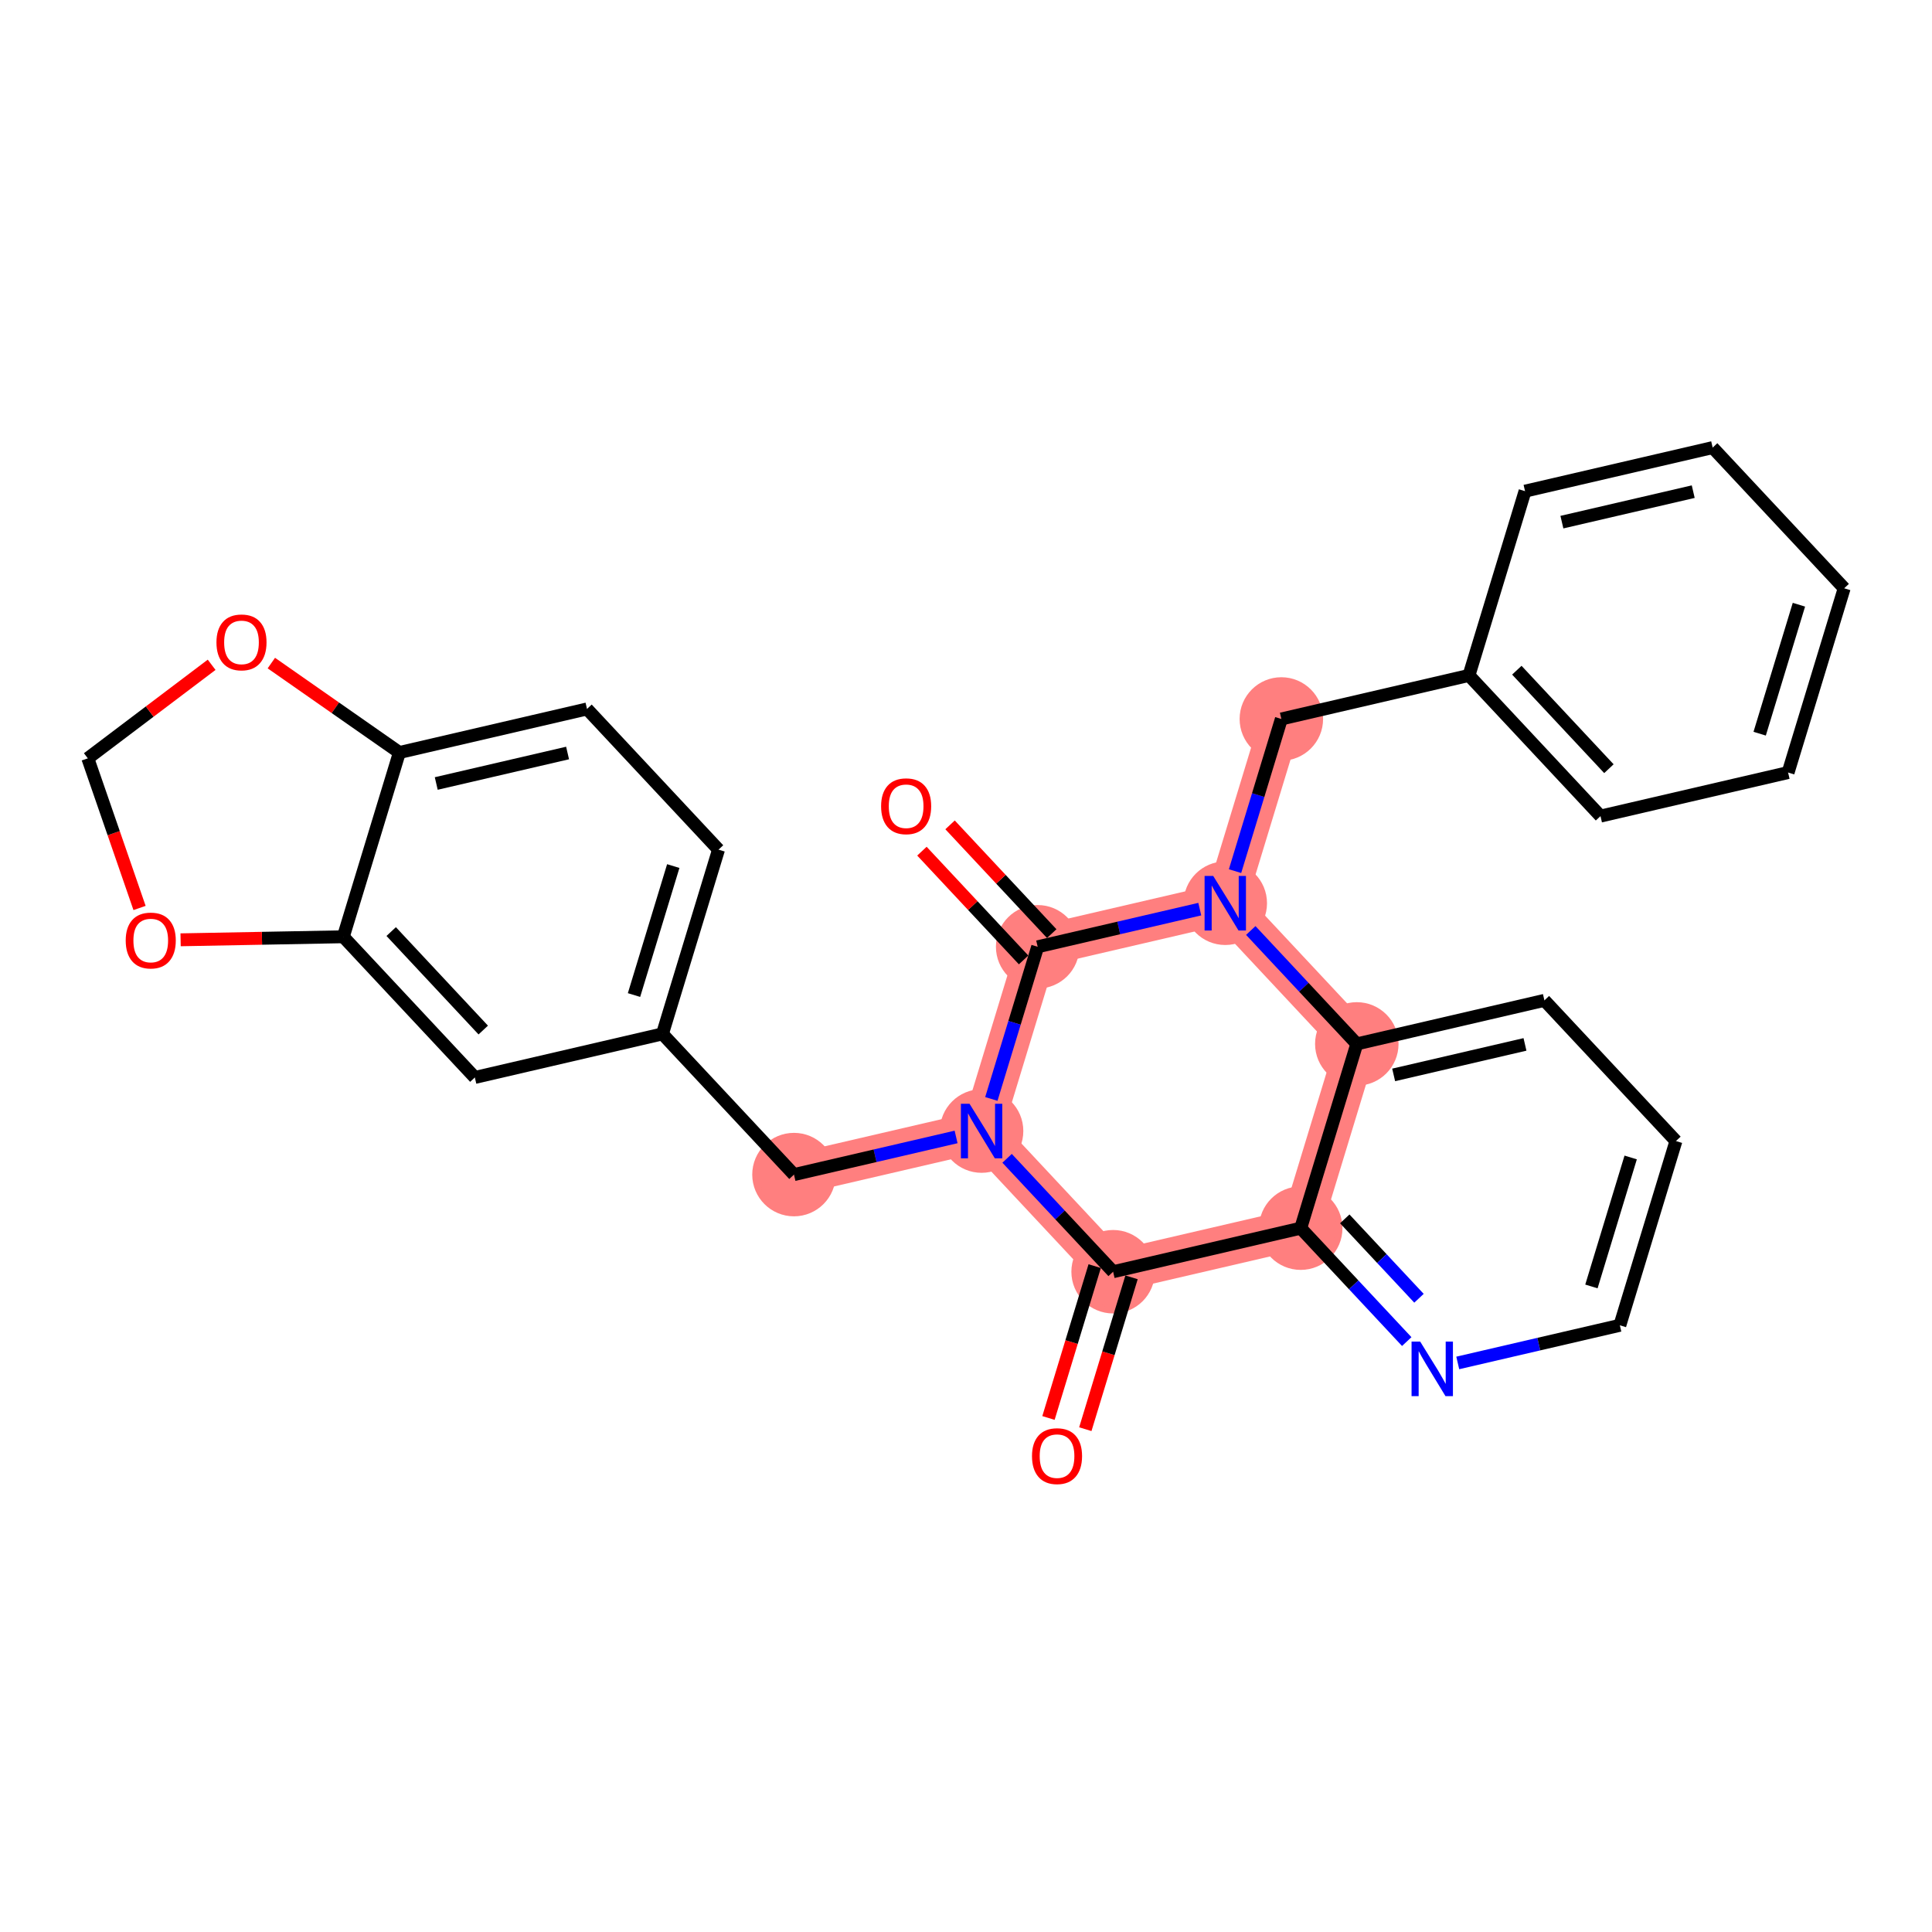 <?xml version='1.0' encoding='iso-8859-1'?>
<svg version='1.1' baseProfile='full'
              xmlns='http://www.w3.org/2000/svg'
                      xmlns:rdkit='http://www.rdkit.org/xml'
                      xmlns:xlink='http://www.w3.org/1999/xlink'
                  xml:space='preserve'
width='300px' height='300px' viewBox='0 0 300 300'>
<!-- END OF HEADER -->
<rect style='opacity:1.0;fill:#FFFFFF;stroke:none' width='300' height='300' x='0' y='0'> </rect>
<rect style='opacity:1.0;fill:#FFFFFF;stroke:none' width='300' height='300' x='0' y='0'> </rect>
<path d='M 172.844,197.473 L 201.976,190.709' style='fill:none;fill-rule:evenodd;stroke:#FF7F7F;stroke-width:6.4px;stroke-linecap:butt;stroke-linejoin:miter;stroke-opacity:1' />
<path d='M 172.844,197.473 L 152.42,175.626' style='fill:none;fill-rule:evenodd;stroke:#FF7F7F;stroke-width:6.4px;stroke-linecap:butt;stroke-linejoin:miter;stroke-opacity:1' />
<path d='M 201.976,190.709 L 210.684,162.098' style='fill:none;fill-rule:evenodd;stroke:#FF7F7F;stroke-width:6.4px;stroke-linecap:butt;stroke-linejoin:miter;stroke-opacity:1' />
<path d='M 210.684,162.098 L 190.26,140.251' style='fill:none;fill-rule:evenodd;stroke:#FF7F7F;stroke-width:6.4px;stroke-linecap:butt;stroke-linejoin:miter;stroke-opacity:1' />
<path d='M 190.26,140.251 L 198.968,111.641' style='fill:none;fill-rule:evenodd;stroke:#FF7F7F;stroke-width:6.4px;stroke-linecap:butt;stroke-linejoin:miter;stroke-opacity:1' />
<path d='M 190.26,140.251 L 161.128,147.015' style='fill:none;fill-rule:evenodd;stroke:#FF7F7F;stroke-width:6.4px;stroke-linecap:butt;stroke-linejoin:miter;stroke-opacity:1' />
<path d='M 161.128,147.015 L 152.42,175.626' style='fill:none;fill-rule:evenodd;stroke:#FF7F7F;stroke-width:6.4px;stroke-linecap:butt;stroke-linejoin:miter;stroke-opacity:1' />
<path d='M 152.42,175.626 L 123.288,182.39' style='fill:none;fill-rule:evenodd;stroke:#FF7F7F;stroke-width:6.4px;stroke-linecap:butt;stroke-linejoin:miter;stroke-opacity:1' />
<ellipse cx='172.844' cy='197.473' rx='5.981' ry='5.981'  style='fill:#FF7F7F;fill-rule:evenodd;stroke:#FF7F7F;stroke-width:1.0px;stroke-linecap:butt;stroke-linejoin:miter;stroke-opacity:1' />
<ellipse cx='201.976' cy='190.709' rx='5.981' ry='5.981'  style='fill:#FF7F7F;fill-rule:evenodd;stroke:#FF7F7F;stroke-width:1.0px;stroke-linecap:butt;stroke-linejoin:miter;stroke-opacity:1' />
<ellipse cx='210.684' cy='162.098' rx='5.981' ry='5.981'  style='fill:#FF7F7F;fill-rule:evenodd;stroke:#FF7F7F;stroke-width:1.0px;stroke-linecap:butt;stroke-linejoin:miter;stroke-opacity:1' />
<ellipse cx='190.26' cy='140.251' rx='5.981' ry='5.989'  style='fill:#FF7F7F;fill-rule:evenodd;stroke:#FF7F7F;stroke-width:1.0px;stroke-linecap:butt;stroke-linejoin:miter;stroke-opacity:1' />
<ellipse cx='198.968' cy='111.641' rx='5.981' ry='5.981'  style='fill:#FF7F7F;fill-rule:evenodd;stroke:#FF7F7F;stroke-width:1.0px;stroke-linecap:butt;stroke-linejoin:miter;stroke-opacity:1' />
<ellipse cx='161.128' cy='147.015' rx='5.981' ry='5.981'  style='fill:#FF7F7F;fill-rule:evenodd;stroke:#FF7F7F;stroke-width:1.0px;stroke-linecap:butt;stroke-linejoin:miter;stroke-opacity:1' />
<ellipse cx='152.42' cy='175.626' rx='5.981' ry='5.989'  style='fill:#FF7F7F;fill-rule:evenodd;stroke:#FF7F7F;stroke-width:1.0px;stroke-linecap:butt;stroke-linejoin:miter;stroke-opacity:1' />
<ellipse cx='123.288' cy='182.39' rx='5.981' ry='5.981'  style='fill:#FF7F7F;fill-rule:evenodd;stroke:#FF7F7F;stroke-width:1.0px;stroke-linecap:butt;stroke-linejoin:miter;stroke-opacity:1' />
<path class='bond-0 atom-0 atom-1' d='M 168.528,221.924 L 172.116,210.134' style='fill:none;fill-rule:evenodd;stroke:#FF0000;stroke-width:2.0px;stroke-linecap:butt;stroke-linejoin:miter;stroke-opacity:1' />
<path class='bond-0 atom-0 atom-1' d='M 172.116,210.134 L 175.705,198.344' style='fill:none;fill-rule:evenodd;stroke:#000000;stroke-width:2.0px;stroke-linecap:butt;stroke-linejoin:miter;stroke-opacity:1' />
<path class='bond-0 atom-0 atom-1' d='M 162.806,220.183 L 166.394,208.392' style='fill:none;fill-rule:evenodd;stroke:#FF0000;stroke-width:2.0px;stroke-linecap:butt;stroke-linejoin:miter;stroke-opacity:1' />
<path class='bond-0 atom-0 atom-1' d='M 166.394,208.392 L 169.983,196.602' style='fill:none;fill-rule:evenodd;stroke:#000000;stroke-width:2.0px;stroke-linecap:butt;stroke-linejoin:miter;stroke-opacity:1' />
<path class='bond-1 atom-1 atom-2' d='M 172.844,197.473 L 201.976,190.709' style='fill:none;fill-rule:evenodd;stroke:#000000;stroke-width:2.0px;stroke-linecap:butt;stroke-linejoin:miter;stroke-opacity:1' />
<path class='bond-28 atom-18 atom-1' d='M 156.38,179.862 L 164.612,188.667' style='fill:none;fill-rule:evenodd;stroke:#0000FF;stroke-width:2.0px;stroke-linecap:butt;stroke-linejoin:miter;stroke-opacity:1' />
<path class='bond-28 atom-18 atom-1' d='M 164.612,188.667 L 172.844,197.473' style='fill:none;fill-rule:evenodd;stroke:#000000;stroke-width:2.0px;stroke-linecap:butt;stroke-linejoin:miter;stroke-opacity:1' />
<path class='bond-2 atom-2 atom-3' d='M 201.976,190.709 L 210.207,199.515' style='fill:none;fill-rule:evenodd;stroke:#000000;stroke-width:2.0px;stroke-linecap:butt;stroke-linejoin:miter;stroke-opacity:1' />
<path class='bond-2 atom-2 atom-3' d='M 210.207,199.515 L 218.439,208.32' style='fill:none;fill-rule:evenodd;stroke:#0000FF;stroke-width:2.0px;stroke-linecap:butt;stroke-linejoin:miter;stroke-opacity:1' />
<path class='bond-2 atom-2 atom-3' d='M 208.814,189.266 L 214.577,195.43' style='fill:none;fill-rule:evenodd;stroke:#000000;stroke-width:2.0px;stroke-linecap:butt;stroke-linejoin:miter;stroke-opacity:1' />
<path class='bond-2 atom-2 atom-3' d='M 214.577,195.43 L 220.339,201.594' style='fill:none;fill-rule:evenodd;stroke:#0000FF;stroke-width:2.0px;stroke-linecap:butt;stroke-linejoin:miter;stroke-opacity:1' />
<path class='bond-30 atom-7 atom-2' d='M 210.684,162.098 L 201.976,190.709' style='fill:none;fill-rule:evenodd;stroke:#000000;stroke-width:2.0px;stroke-linecap:butt;stroke-linejoin:miter;stroke-opacity:1' />
<path class='bond-3 atom-3 atom-4' d='M 226.359,211.637 L 238.945,208.714' style='fill:none;fill-rule:evenodd;stroke:#0000FF;stroke-width:2.0px;stroke-linecap:butt;stroke-linejoin:miter;stroke-opacity:1' />
<path class='bond-3 atom-3 atom-4' d='M 238.945,208.714 L 251.531,205.792' style='fill:none;fill-rule:evenodd;stroke:#000000;stroke-width:2.0px;stroke-linecap:butt;stroke-linejoin:miter;stroke-opacity:1' />
<path class='bond-4 atom-4 atom-5' d='M 251.531,205.792 L 260.239,177.181' style='fill:none;fill-rule:evenodd;stroke:#000000;stroke-width:2.0px;stroke-linecap:butt;stroke-linejoin:miter;stroke-opacity:1' />
<path class='bond-4 atom-4 atom-5' d='M 247.115,199.759 L 253.211,179.731' style='fill:none;fill-rule:evenodd;stroke:#000000;stroke-width:2.0px;stroke-linecap:butt;stroke-linejoin:miter;stroke-opacity:1' />
<path class='bond-5 atom-5 atom-6' d='M 260.239,177.181 L 239.815,155.334' style='fill:none;fill-rule:evenodd;stroke:#000000;stroke-width:2.0px;stroke-linecap:butt;stroke-linejoin:miter;stroke-opacity:1' />
<path class='bond-6 atom-6 atom-7' d='M 239.815,155.334 L 210.684,162.098' style='fill:none;fill-rule:evenodd;stroke:#000000;stroke-width:2.0px;stroke-linecap:butt;stroke-linejoin:miter;stroke-opacity:1' />
<path class='bond-6 atom-6 atom-7' d='M 236.798,162.175 L 216.406,166.91' style='fill:none;fill-rule:evenodd;stroke:#000000;stroke-width:2.0px;stroke-linecap:butt;stroke-linejoin:miter;stroke-opacity:1' />
<path class='bond-7 atom-7 atom-8' d='M 210.684,162.098 L 202.452,153.293' style='fill:none;fill-rule:evenodd;stroke:#000000;stroke-width:2.0px;stroke-linecap:butt;stroke-linejoin:miter;stroke-opacity:1' />
<path class='bond-7 atom-7 atom-8' d='M 202.452,153.293 L 194.22,144.487' style='fill:none;fill-rule:evenodd;stroke:#0000FF;stroke-width:2.0px;stroke-linecap:butt;stroke-linejoin:miter;stroke-opacity:1' />
<path class='bond-8 atom-8 atom-9' d='M 191.777,135.269 L 195.373,123.455' style='fill:none;fill-rule:evenodd;stroke:#0000FF;stroke-width:2.0px;stroke-linecap:butt;stroke-linejoin:miter;stroke-opacity:1' />
<path class='bond-8 atom-8 atom-9' d='M 195.373,123.455 L 198.968,111.641' style='fill:none;fill-rule:evenodd;stroke:#000000;stroke-width:2.0px;stroke-linecap:butt;stroke-linejoin:miter;stroke-opacity:1' />
<path class='bond-15 atom-8 atom-16' d='M 186.301,141.171 L 173.715,144.093' style='fill:none;fill-rule:evenodd;stroke:#0000FF;stroke-width:2.0px;stroke-linecap:butt;stroke-linejoin:miter;stroke-opacity:1' />
<path class='bond-15 atom-8 atom-16' d='M 173.715,144.093 L 161.128,147.015' style='fill:none;fill-rule:evenodd;stroke:#000000;stroke-width:2.0px;stroke-linecap:butt;stroke-linejoin:miter;stroke-opacity:1' />
<path class='bond-9 atom-9 atom-10' d='M 198.968,111.641 L 228.1,104.877' style='fill:none;fill-rule:evenodd;stroke:#000000;stroke-width:2.0px;stroke-linecap:butt;stroke-linejoin:miter;stroke-opacity:1' />
<path class='bond-10 atom-10 atom-11' d='M 228.1,104.877 L 248.524,126.724' style='fill:none;fill-rule:evenodd;stroke:#000000;stroke-width:2.0px;stroke-linecap:butt;stroke-linejoin:miter;stroke-opacity:1' />
<path class='bond-10 atom-10 atom-11' d='M 235.533,104.069 L 249.83,119.362' style='fill:none;fill-rule:evenodd;stroke:#000000;stroke-width:2.0px;stroke-linecap:butt;stroke-linejoin:miter;stroke-opacity:1' />
<path class='bond-31 atom-15 atom-10' d='M 236.808,76.266 L 228.1,104.877' style='fill:none;fill-rule:evenodd;stroke:#000000;stroke-width:2.0px;stroke-linecap:butt;stroke-linejoin:miter;stroke-opacity:1' />
<path class='bond-11 atom-11 atom-12' d='M 248.524,126.724 L 277.655,119.96' style='fill:none;fill-rule:evenodd;stroke:#000000;stroke-width:2.0px;stroke-linecap:butt;stroke-linejoin:miter;stroke-opacity:1' />
<path class='bond-12 atom-12 atom-13' d='M 277.655,119.96 L 286.364,91.349' style='fill:none;fill-rule:evenodd;stroke:#000000;stroke-width:2.0px;stroke-linecap:butt;stroke-linejoin:miter;stroke-opacity:1' />
<path class='bond-12 atom-12 atom-13' d='M 273.24,113.927 L 279.335,93.899' style='fill:none;fill-rule:evenodd;stroke:#000000;stroke-width:2.0px;stroke-linecap:butt;stroke-linejoin:miter;stroke-opacity:1' />
<path class='bond-13 atom-13 atom-14' d='M 286.364,91.349 L 265.94,69.502' style='fill:none;fill-rule:evenodd;stroke:#000000;stroke-width:2.0px;stroke-linecap:butt;stroke-linejoin:miter;stroke-opacity:1' />
<path class='bond-14 atom-14 atom-15' d='M 265.94,69.502 L 236.808,76.266' style='fill:none;fill-rule:evenodd;stroke:#000000;stroke-width:2.0px;stroke-linecap:butt;stroke-linejoin:miter;stroke-opacity:1' />
<path class='bond-14 atom-14 atom-15' d='M 262.923,76.343 L 242.531,81.078' style='fill:none;fill-rule:evenodd;stroke:#000000;stroke-width:2.0px;stroke-linecap:butt;stroke-linejoin:miter;stroke-opacity:1' />
<path class='bond-16 atom-16 atom-17' d='M 163.313,144.973 L 155.419,136.529' style='fill:none;fill-rule:evenodd;stroke:#000000;stroke-width:2.0px;stroke-linecap:butt;stroke-linejoin:miter;stroke-opacity:1' />
<path class='bond-16 atom-16 atom-17' d='M 155.419,136.529 L 147.525,128.085' style='fill:none;fill-rule:evenodd;stroke:#FF0000;stroke-width:2.0px;stroke-linecap:butt;stroke-linejoin:miter;stroke-opacity:1' />
<path class='bond-16 atom-16 atom-17' d='M 158.944,149.058 L 151.05,140.613' style='fill:none;fill-rule:evenodd;stroke:#000000;stroke-width:2.0px;stroke-linecap:butt;stroke-linejoin:miter;stroke-opacity:1' />
<path class='bond-16 atom-16 atom-17' d='M 151.05,140.613 L 143.156,132.169' style='fill:none;fill-rule:evenodd;stroke:#FF0000;stroke-width:2.0px;stroke-linecap:butt;stroke-linejoin:miter;stroke-opacity:1' />
<path class='bond-17 atom-16 atom-18' d='M 161.128,147.015 L 157.533,158.829' style='fill:none;fill-rule:evenodd;stroke:#000000;stroke-width:2.0px;stroke-linecap:butt;stroke-linejoin:miter;stroke-opacity:1' />
<path class='bond-17 atom-16 atom-18' d='M 157.533,158.829 L 153.937,170.644' style='fill:none;fill-rule:evenodd;stroke:#0000FF;stroke-width:2.0px;stroke-linecap:butt;stroke-linejoin:miter;stroke-opacity:1' />
<path class='bond-18 atom-18 atom-19' d='M 148.461,176.545 L 135.875,179.468' style='fill:none;fill-rule:evenodd;stroke:#0000FF;stroke-width:2.0px;stroke-linecap:butt;stroke-linejoin:miter;stroke-opacity:1' />
<path class='bond-18 atom-18 atom-19' d='M 135.875,179.468 L 123.288,182.39' style='fill:none;fill-rule:evenodd;stroke:#000000;stroke-width:2.0px;stroke-linecap:butt;stroke-linejoin:miter;stroke-opacity:1' />
<path class='bond-19 atom-19 atom-20' d='M 123.288,182.39 L 102.865,160.543' style='fill:none;fill-rule:evenodd;stroke:#000000;stroke-width:2.0px;stroke-linecap:butt;stroke-linejoin:miter;stroke-opacity:1' />
<path class='bond-20 atom-20 atom-21' d='M 102.865,160.543 L 111.573,131.932' style='fill:none;fill-rule:evenodd;stroke:#000000;stroke-width:2.0px;stroke-linecap:butt;stroke-linejoin:miter;stroke-opacity:1' />
<path class='bond-20 atom-20 atom-21' d='M 98.449,154.51 L 104.545,134.482' style='fill:none;fill-rule:evenodd;stroke:#000000;stroke-width:2.0px;stroke-linecap:butt;stroke-linejoin:miter;stroke-opacity:1' />
<path class='bond-29 atom-25 atom-20' d='M 73.733,167.307 L 102.865,160.543' style='fill:none;fill-rule:evenodd;stroke:#000000;stroke-width:2.0px;stroke-linecap:butt;stroke-linejoin:miter;stroke-opacity:1' />
<path class='bond-21 atom-21 atom-22' d='M 111.573,131.932 L 91.15,110.085' style='fill:none;fill-rule:evenodd;stroke:#000000;stroke-width:2.0px;stroke-linecap:butt;stroke-linejoin:miter;stroke-opacity:1' />
<path class='bond-22 atom-22 atom-23' d='M 91.15,110.085 L 62.018,116.849' style='fill:none;fill-rule:evenodd;stroke:#000000;stroke-width:2.0px;stroke-linecap:butt;stroke-linejoin:miter;stroke-opacity:1' />
<path class='bond-22 atom-22 atom-23' d='M 88.133,116.926 L 67.74,121.661' style='fill:none;fill-rule:evenodd;stroke:#000000;stroke-width:2.0px;stroke-linecap:butt;stroke-linejoin:miter;stroke-opacity:1' />
<path class='bond-23 atom-23 atom-24' d='M 62.018,116.849 L 53.31,145.46' style='fill:none;fill-rule:evenodd;stroke:#000000;stroke-width:2.0px;stroke-linecap:butt;stroke-linejoin:miter;stroke-opacity:1' />
<path class='bond-32 atom-28 atom-23' d='M 42.134,102.963 L 52.076,109.906' style='fill:none;fill-rule:evenodd;stroke:#FF0000;stroke-width:2.0px;stroke-linecap:butt;stroke-linejoin:miter;stroke-opacity:1' />
<path class='bond-32 atom-28 atom-23' d='M 52.076,109.906 L 62.018,116.849' style='fill:none;fill-rule:evenodd;stroke:#000000;stroke-width:2.0px;stroke-linecap:butt;stroke-linejoin:miter;stroke-opacity:1' />
<path class='bond-24 atom-24 atom-25' d='M 53.31,145.46 L 73.733,167.307' style='fill:none;fill-rule:evenodd;stroke:#000000;stroke-width:2.0px;stroke-linecap:butt;stroke-linejoin:miter;stroke-opacity:1' />
<path class='bond-24 atom-24 atom-25' d='M 60.743,144.652 L 75.039,159.945' style='fill:none;fill-rule:evenodd;stroke:#000000;stroke-width:2.0px;stroke-linecap:butt;stroke-linejoin:miter;stroke-opacity:1' />
<path class='bond-25 atom-24 atom-26' d='M 53.31,145.46 L 40.677,145.696' style='fill:none;fill-rule:evenodd;stroke:#000000;stroke-width:2.0px;stroke-linecap:butt;stroke-linejoin:miter;stroke-opacity:1' />
<path class='bond-25 atom-24 atom-26' d='M 40.677,145.696 L 28.044,145.932' style='fill:none;fill-rule:evenodd;stroke:#FF0000;stroke-width:2.0px;stroke-linecap:butt;stroke-linejoin:miter;stroke-opacity:1' />
<path class='bond-26 atom-26 atom-27' d='M 21.669,140.989 L 17.653,129.371' style='fill:none;fill-rule:evenodd;stroke:#FF0000;stroke-width:2.0px;stroke-linecap:butt;stroke-linejoin:miter;stroke-opacity:1' />
<path class='bond-26 atom-26 atom-27' d='M 17.653,129.371 L 13.636,117.754' style='fill:none;fill-rule:evenodd;stroke:#000000;stroke-width:2.0px;stroke-linecap:butt;stroke-linejoin:miter;stroke-opacity:1' />
<path class='bond-27 atom-27 atom-28' d='M 13.636,117.754 L 23.25,110.491' style='fill:none;fill-rule:evenodd;stroke:#000000;stroke-width:2.0px;stroke-linecap:butt;stroke-linejoin:miter;stroke-opacity:1' />
<path class='bond-27 atom-27 atom-28' d='M 23.25,110.491 L 32.863,103.228' style='fill:none;fill-rule:evenodd;stroke:#FF0000;stroke-width:2.0px;stroke-linecap:butt;stroke-linejoin:miter;stroke-opacity:1' />
<path  class='atom-0' d='M 160.248 226.108
Q 160.248 224.074, 161.253 222.937
Q 162.257 221.801, 164.136 221.801
Q 166.014 221.801, 167.019 222.937
Q 168.023 224.074, 168.023 226.108
Q 168.023 228.165, 167.007 229.337
Q 165.99 230.498, 164.136 230.498
Q 162.269 230.498, 161.253 229.337
Q 160.248 228.177, 160.248 226.108
M 164.136 229.541
Q 165.428 229.541, 166.121 228.68
Q 166.827 227.806, 166.827 226.108
Q 166.827 224.445, 166.121 223.607
Q 165.428 222.758, 164.136 222.758
Q 162.844 222.758, 162.138 223.595
Q 161.444 224.433, 161.444 226.108
Q 161.444 227.818, 162.138 228.68
Q 162.844 229.541, 164.136 229.541
' fill='#FF0000'/>
<path  class='atom-3' d='M 220.527 208.321
L 223.302 212.807
Q 223.577 213.25, 224.02 214.051
Q 224.463 214.853, 224.487 214.901
L 224.487 208.321
L 225.611 208.321
L 225.611 216.791
L 224.451 216.791
L 221.472 211.886
Q 221.125 211.312, 220.754 210.654
Q 220.395 209.996, 220.288 209.793
L 220.288 216.791
L 219.187 216.791
L 219.187 208.321
L 220.527 208.321
' fill='#0000FF'/>
<path  class='atom-8' d='M 188.388 136.017
L 191.163 140.503
Q 191.439 140.945, 191.881 141.747
Q 192.324 142.548, 192.348 142.596
L 192.348 136.017
L 193.472 136.017
L 193.472 144.486
L 192.312 144.486
L 189.333 139.581
Q 188.986 139.007, 188.615 138.349
Q 188.256 137.691, 188.149 137.488
L 188.149 144.486
L 187.048 144.486
L 187.048 136.017
L 188.388 136.017
' fill='#0000FF'/>
<path  class='atom-17' d='M 136.817 125.192
Q 136.817 123.159, 137.822 122.022
Q 138.827 120.886, 140.705 120.886
Q 142.583 120.886, 143.588 122.022
Q 144.593 123.159, 144.593 125.192
Q 144.593 127.25, 143.576 128.422
Q 142.559 129.583, 140.705 129.583
Q 138.839 129.583, 137.822 128.422
Q 136.817 127.262, 136.817 125.192
M 140.705 128.626
Q 141.997 128.626, 142.691 127.764
Q 143.397 126.891, 143.397 125.192
Q 143.397 123.529, 142.691 122.692
Q 141.997 121.843, 140.705 121.843
Q 139.413 121.843, 138.707 122.68
Q 138.013 123.517, 138.013 125.192
Q 138.013 126.903, 138.707 127.764
Q 139.413 128.626, 140.705 128.626
' fill='#FF0000'/>
<path  class='atom-18' d='M 150.548 171.391
L 153.323 175.877
Q 153.599 176.32, 154.041 177.121
Q 154.484 177.923, 154.508 177.971
L 154.508 171.391
L 155.632 171.391
L 155.632 179.861
L 154.472 179.861
L 151.493 174.956
Q 151.146 174.382, 150.775 173.724
Q 150.416 173.066, 150.309 172.863
L 150.309 179.861
L 149.208 179.861
L 149.208 171.391
L 150.548 171.391
' fill='#0000FF'/>
<path  class='atom-26' d='M 19.52 146.043
Q 19.52 144.009, 20.525 142.873
Q 21.53 141.736, 23.408 141.736
Q 25.286 141.736, 26.291 142.873
Q 27.296 144.009, 27.296 146.043
Q 27.296 148.101, 26.279 149.273
Q 25.262 150.433, 23.408 150.433
Q 21.542 150.433, 20.525 149.273
Q 19.52 148.113, 19.52 146.043
M 23.408 149.476
Q 24.7 149.476, 25.394 148.615
Q 26.1 147.742, 26.1 146.043
Q 26.1 144.38, 25.394 143.543
Q 24.7 142.693, 23.408 142.693
Q 22.116 142.693, 21.41 143.531
Q 20.717 144.368, 20.717 146.043
Q 20.717 147.754, 21.41 148.615
Q 22.116 149.476, 23.408 149.476
' fill='#FF0000'/>
<path  class='atom-28' d='M 33.611 99.75
Q 33.611 97.716, 34.615 96.58
Q 35.62 95.443, 37.498 95.443
Q 39.377 95.443, 40.381 96.58
Q 41.386 97.716, 41.386 99.75
Q 41.386 101.807, 40.37 102.98
Q 39.353 104.14, 37.498 104.14
Q 35.632 104.14, 34.615 102.98
Q 33.611 101.819, 33.611 99.75
M 37.498 103.183
Q 38.79 103.183, 39.484 102.322
Q 40.19 101.449, 40.19 99.75
Q 40.19 98.087, 39.484 97.25
Q 38.79 96.4, 37.498 96.4
Q 36.206 96.4, 35.501 97.238
Q 34.807 98.075, 34.807 99.75
Q 34.807 101.46, 35.501 102.322
Q 36.206 103.183, 37.498 103.183
' fill='#FF0000'/>
</svg>
